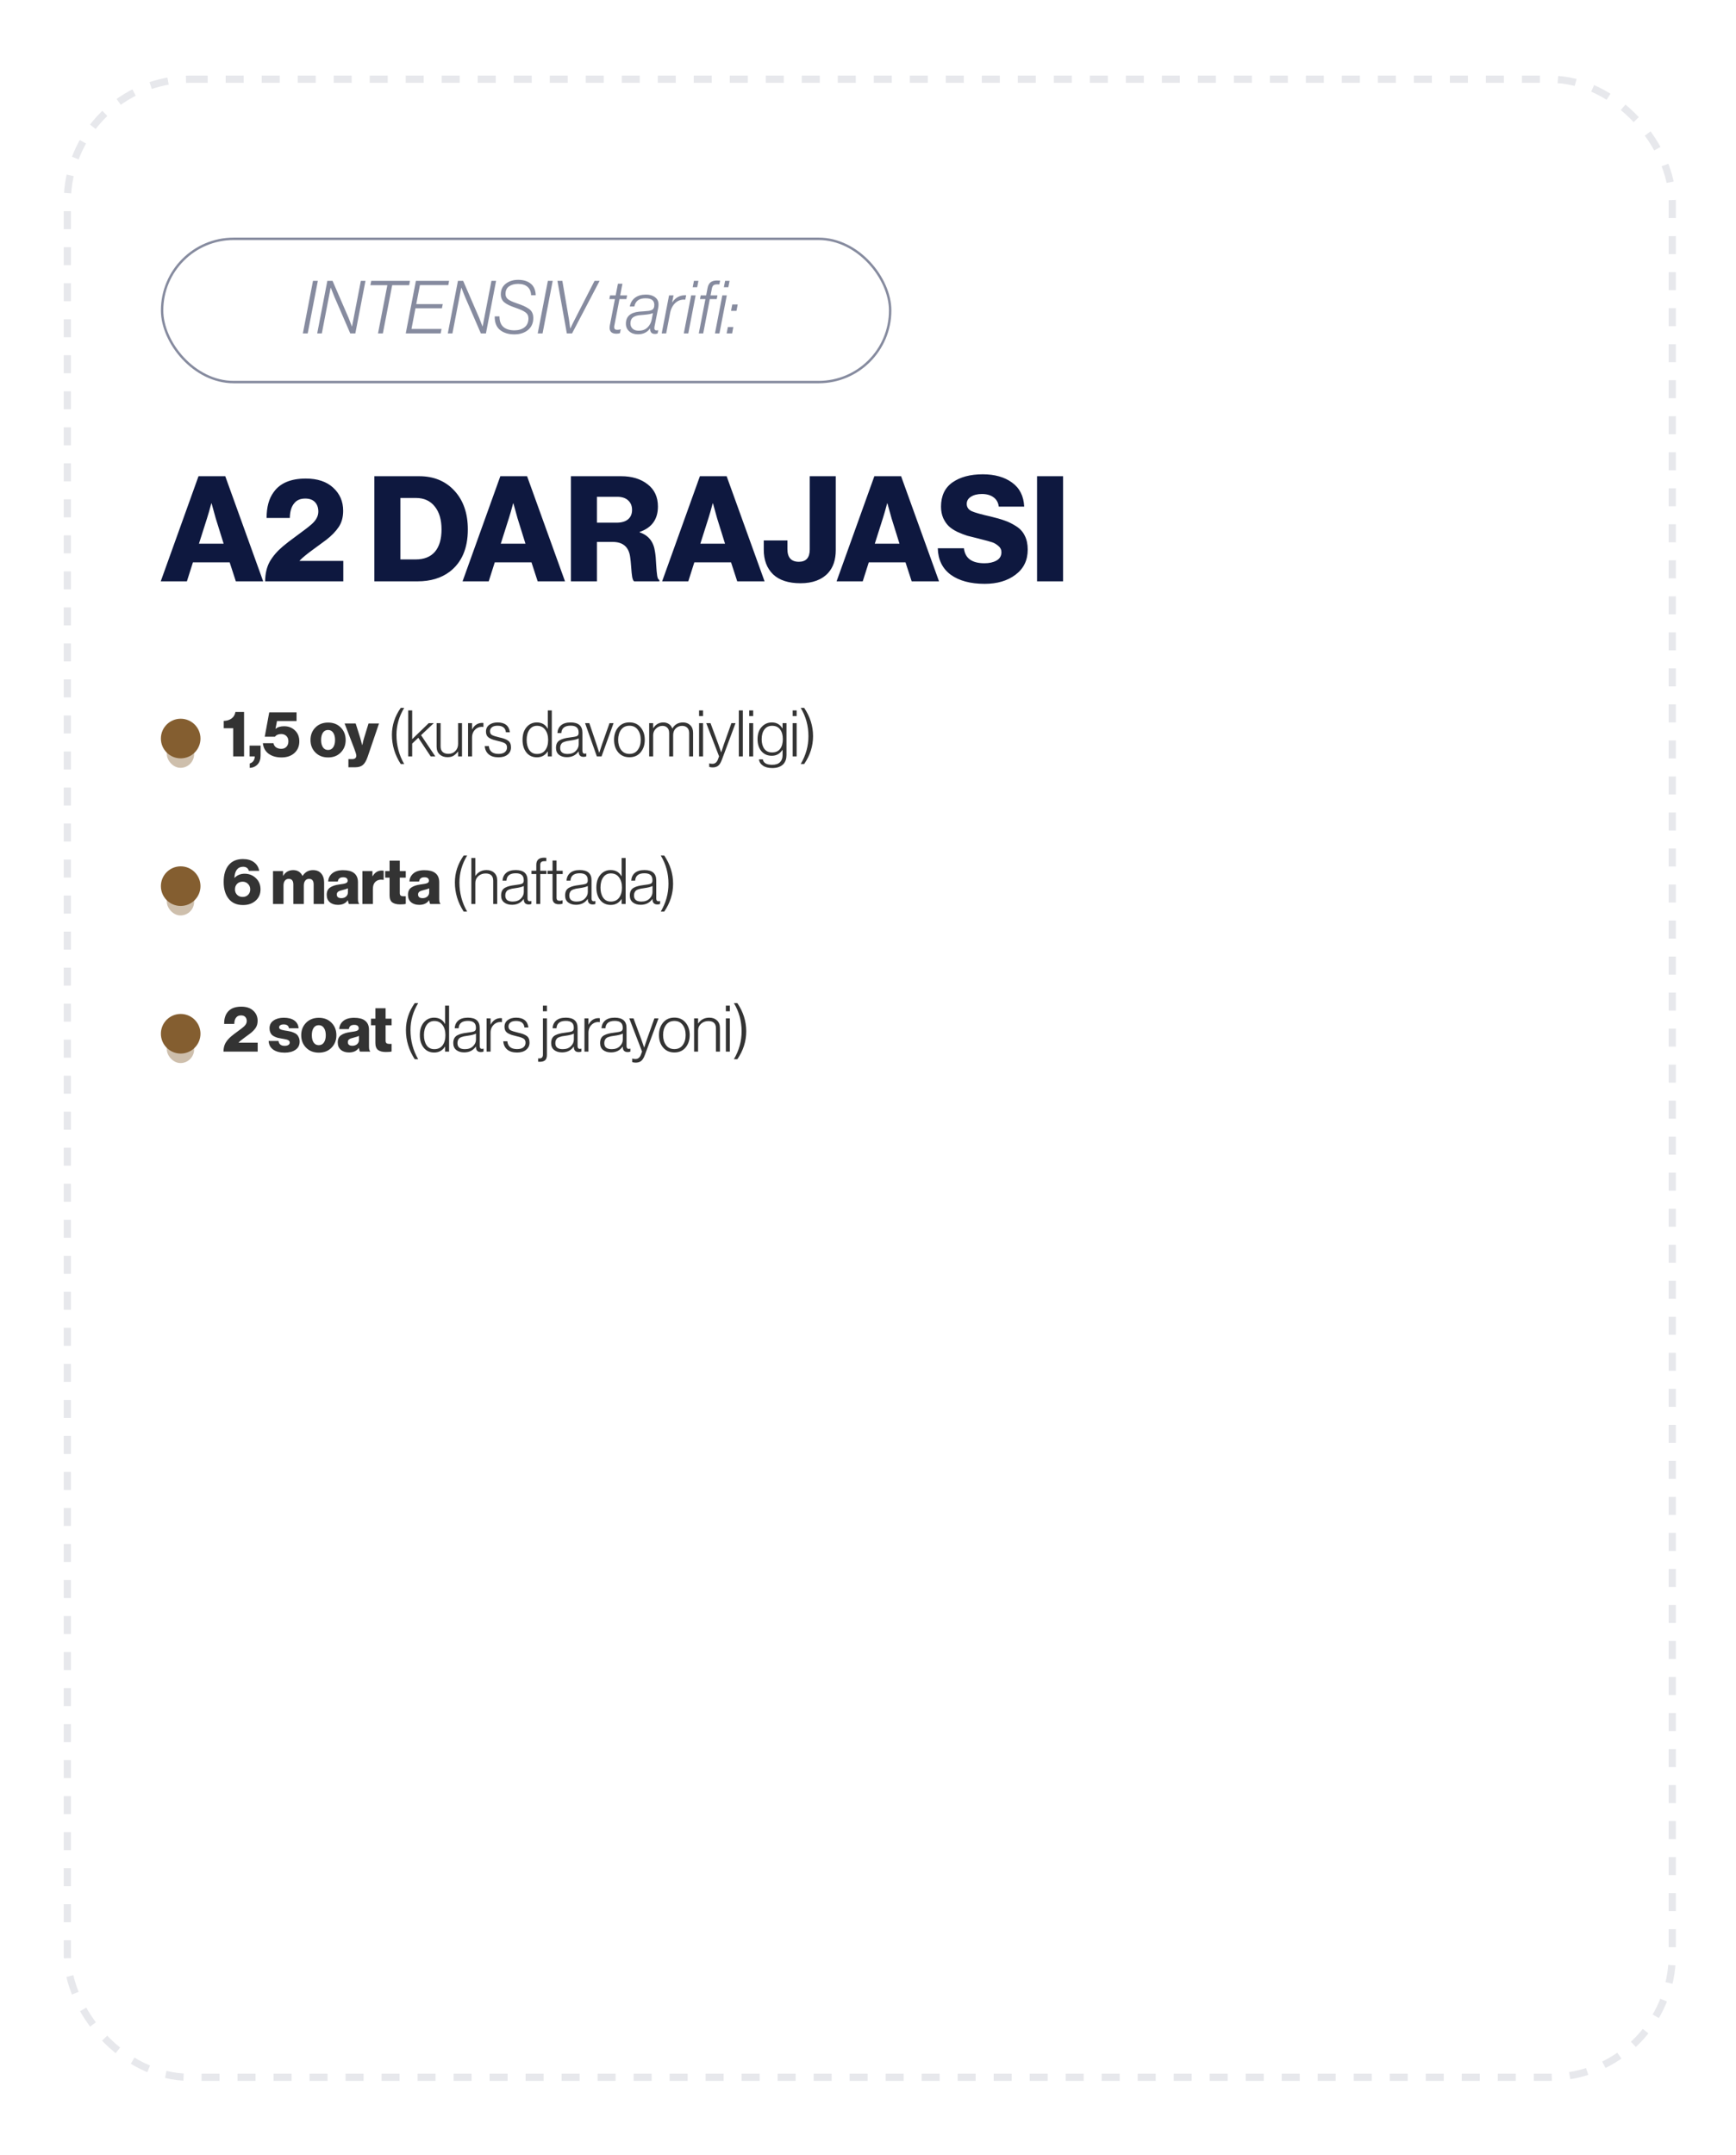<?xml version="1.0" encoding="UTF-8"?> <svg xmlns="http://www.w3.org/2000/svg" width="378" height="469" viewBox="0 0 378 469" fill="none"><rect x="0.557" width="376.886" height="468.561" rx="27.424" fill="white"></rect><rect opacity="0.1" x="14.661" y="17.238" width="349.462" height="434.868" rx="26.641" stroke="#0E183F" stroke-width="1.567" stroke-dasharray="3.92 3.92"></rect><g opacity="0.5"><rect x="35.296" y="51.978" width="158.532" height="31.178" rx="15.589" stroke="#0E183F" stroke-width="0.528"></rect><path d="M69.207 61.127L66.999 72.567H65.944L68.151 61.127H69.207ZM79.579 61.127L77.371 72.567H76.267L72.827 64.631L72.027 62.631H71.995L70.075 72.567H69.067L71.275 61.127H72.411L75.899 69.175L76.619 71.047H76.651L78.571 61.127H79.579ZM83.364 72.567H82.308L84.34 62.071H80.644L80.836 61.127H89.268L89.092 62.071H85.396L83.364 72.567ZM88.349 72.567L90.557 61.127H97.789L97.613 62.055H91.437L90.637 66.183H96.413L96.221 67.095H90.461L89.597 71.591H96.141L95.949 72.567H88.349ZM108.017 61.127L105.809 72.567H104.705L101.265 64.631L100.465 62.631H100.433L98.513 72.567H97.505L99.713 61.127H100.849L104.337 69.175L105.057 71.047H105.089L107.009 61.127H108.017ZM107.721 68.855H108.761C108.751 69.879 109.028 70.642 109.593 71.143C110.159 71.644 110.964 71.895 112.009 71.895C112.905 71.895 113.636 71.677 114.201 71.239C114.777 70.802 115.065 70.151 115.065 69.287C115.065 68.733 114.847 68.295 114.409 67.975C113.983 67.655 113.231 67.314 112.153 66.951C111.065 66.588 110.276 66.199 109.785 65.783C109.295 65.356 109.049 64.775 109.049 64.039C109.049 63.079 109.407 62.316 110.121 61.751C110.847 61.186 111.748 60.903 112.825 60.903C113.967 60.903 114.879 61.181 115.561 61.735C116.244 62.279 116.607 63.117 116.649 64.247H115.641C115.609 63.437 115.343 62.823 114.841 62.407C114.351 61.991 113.673 61.783 112.809 61.783C112.009 61.783 111.353 61.965 110.841 62.327C110.329 62.679 110.073 63.228 110.073 63.975C110.073 64.466 110.26 64.855 110.633 65.143C111.007 65.421 111.631 65.709 112.505 66.007C113.145 66.221 113.641 66.407 113.993 66.567C114.345 66.716 114.708 66.914 115.081 67.159C115.455 67.404 115.721 67.698 115.881 68.039C116.041 68.37 116.121 68.764 116.121 69.223C116.121 70.322 115.732 71.191 114.953 71.831C114.185 72.46 113.193 72.775 111.977 72.775C110.708 72.775 109.673 72.455 108.873 71.815C108.084 71.175 107.7 70.189 107.721 68.855ZM120.348 61.127L118.14 72.567H117.084L119.292 61.127H120.348ZM122.448 61.127L123.888 69.511L124.16 71.479H124.192C124.555 70.701 124.875 70.05 125.152 69.527L129.456 61.127H130.56L124.56 72.567H123.424L121.376 61.127H122.448ZM132.678 65.095L132.838 64.295H134.054L134.55 61.751H135.526L135.046 64.295H136.55L136.39 65.095H134.886L133.766 70.887C133.712 71.197 133.734 71.426 133.83 71.575C133.926 71.714 134.118 71.783 134.406 71.783C134.704 71.783 134.939 71.746 135.11 71.671H135.158L134.998 72.503C134.795 72.588 134.534 72.631 134.214 72.631C133.638 72.631 133.227 72.477 132.982 72.167C132.736 71.847 132.672 71.394 132.79 70.807L133.894 65.095H132.678ZM139.13 67.831C139.386 67.81 139.748 67.783 140.218 67.751C140.687 67.719 141.039 67.687 141.274 67.655C141.508 67.612 141.706 67.559 141.866 67.495C142.271 67.325 142.474 66.946 142.474 66.359C142.474 65.399 141.844 64.919 140.586 64.919C139.188 64.898 138.367 65.495 138.122 66.711H137.13C137.279 65.9 137.658 65.266 138.266 64.807C138.874 64.349 139.663 64.119 140.634 64.119C141.562 64.119 142.287 64.359 142.81 64.839C143.343 65.308 143.508 66.05 143.306 67.063L142.506 71.111C142.41 71.644 142.559 71.911 142.954 71.911C143.018 71.911 143.124 71.9 143.274 71.879H143.322L143.194 72.567C143.023 72.642 142.831 72.679 142.618 72.679C142.223 72.679 141.94 72.567 141.77 72.343C141.599 72.109 141.53 71.826 141.562 71.495H141.53C140.922 72.338 140.042 72.759 138.89 72.759C138.132 72.759 137.508 72.546 137.018 72.119C136.527 71.692 136.282 71.138 136.282 70.455C136.282 68.909 137.231 68.034 139.13 67.831ZM139.05 71.975C139.86 71.975 140.5 71.746 140.97 71.287C141.45 70.829 141.759 70.258 141.898 69.575L142.17 68.151C141.935 68.247 141.668 68.322 141.37 68.375C141.082 68.428 140.698 68.477 140.218 68.519C139.748 68.551 139.386 68.583 139.13 68.615C138.543 68.69 138.084 68.866 137.754 69.143C137.434 69.421 137.274 69.847 137.274 70.423C137.284 70.892 137.45 71.271 137.77 71.559C138.09 71.837 138.516 71.975 139.05 71.975ZM149.407 64.263L149.215 65.223H149.199C148.367 65.148 147.652 65.383 147.055 65.927C146.468 66.471 146.084 67.213 145.903 68.151L145.055 72.567H144.079L145.679 64.295H146.655L146.351 65.799H146.383C147.119 64.711 148.127 64.199 149.407 64.263ZM151.468 64.295L149.868 72.567H148.892L150.492 64.295H151.468ZM152.076 61.127L151.804 62.519H150.828L151.1 61.127H152.076ZM156.796 61.063L156.636 61.895H156.108C155.745 61.895 155.484 61.97 155.324 62.119C155.174 62.269 155.068 62.498 155.004 62.807L154.716 64.295H156.22L156.06 65.095H154.556L153.116 72.567H152.156L153.596 65.095H152.412L152.572 64.295H153.756L154.06 62.711C154.166 62.135 154.385 61.714 154.716 61.447C155.057 61.181 155.526 61.047 156.124 61.047C156.156 61.047 156.268 61.053 156.46 61.063C156.662 61.063 156.774 61.063 156.796 61.063ZM158.252 64.295L156.652 72.567H155.676L157.276 64.295H158.252ZM158.86 61.127L158.588 62.519H157.612L157.884 61.127H158.86ZM159.673 71.175L159.417 72.567H158.217L158.489 71.175H159.673ZM160.633 66.263L160.361 67.655H159.177L159.449 66.263H160.633Z" fill="#0E183F"></path></g><path d="M35 126.524L43.224 103.644H49.048L57.304 126.524H51.352L50.008 122.396H42.008L40.696 126.524H35ZM43.32 118.332H48.696L46.968 112.796L46.072 109.564H46.008C45.646 110.93 45.336 112.007 45.08 112.796L43.32 118.332ZM57.729 126.524C57.75 124.818 58.091 123.378 58.753 122.204C59.435 121.031 60.385 119.932 61.601 118.908C62.241 118.354 63.297 117.543 64.769 116.476C66.241 115.41 67.275 114.61 67.873 114.076C68.833 113.223 69.313 112.316 69.313 111.356C69.313 110.482 69.067 109.788 68.577 109.276C68.086 108.764 67.382 108.508 66.465 108.508C65.419 108.508 64.63 108.839 64.097 109.5C63.457 110.226 63.126 111.303 63.105 112.732H58.049C58.049 110.386 58.55 108.53 59.553 107.164C60.939 105.159 63.286 104.156 66.593 104.156C69.131 104.156 71.115 104.818 72.545 106.14C73.995 107.463 74.721 109.138 74.721 111.164C74.721 112.551 74.401 113.724 73.761 114.684C73.121 115.644 72.225 116.572 71.073 117.468C70.689 117.767 69.761 118.45 68.289 119.516C66.838 120.562 65.814 121.404 65.217 122.044V122.076H74.753V126.524H57.729ZM87.179 121.756H90.507C92.342 121.756 93.739 121.202 94.699 120.092C95.659 118.962 96.139 117.34 96.139 115.228C96.139 113.116 95.649 111.452 94.667 110.236C93.686 108.999 92.321 108.38 90.571 108.38H87.179V121.756ZM81.515 126.524V103.644H91.275C94.454 103.644 97.014 104.7 98.955 106.812C100.897 108.924 101.867 111.73 101.867 115.228C101.867 119.346 100.545 122.418 97.899 124.444C96.043 125.831 93.718 126.524 90.923 126.524H81.515ZM100.72 126.524L108.944 103.644H114.768L123.024 126.524H117.072L115.728 122.396H107.728L106.416 126.524H100.72ZM109.04 118.332H114.416L112.688 112.796L111.792 109.564H111.728C111.366 110.93 111.056 112.007 110.8 112.796L109.04 118.332ZM124.313 126.524V103.644H135.257C137.603 103.644 139.523 104.231 141.017 105.404C142.51 106.556 143.257 108.167 143.257 110.236C143.257 113.01 141.934 114.855 139.289 115.772V115.868C141.209 116.508 142.318 117.906 142.617 120.06C142.745 120.807 142.83 121.735 142.873 122.844C142.937 123.932 143.011 124.754 143.097 125.308C143.182 125.842 143.342 126.151 143.577 126.236V126.524H138.073C137.902 126.418 137.763 126.108 137.657 125.596C137.571 125.084 137.497 124.359 137.433 123.42C137.369 122.482 137.294 121.746 137.209 121.212C136.91 119.036 135.641 117.948 133.401 117.948H129.977V126.524H124.313ZM129.977 113.756H134.233C135.342 113.756 136.185 113.511 136.761 113.02C137.337 112.53 137.625 111.847 137.625 110.972C137.625 110.119 137.347 109.436 136.793 108.924C136.238 108.391 135.427 108.124 134.361 108.124H129.977V113.756ZM144.174 126.524L152.398 103.644H158.222L166.478 126.524H160.526L159.182 122.396H151.182L149.87 126.524H144.174ZM152.494 118.332H157.87L156.142 112.796L155.246 109.564H155.182C154.819 110.93 154.51 112.007 154.254 112.796L152.494 118.332ZM174.302 126.94C171.678 126.94 169.683 126.29 168.318 124.988C166.974 123.666 166.302 121.884 166.302 119.644V117.628H171.454V119.516C171.454 121.351 172.286 122.268 173.95 122.268C175.529 122.268 176.318 121.372 176.318 119.58V103.644H181.982V119.708C181.982 121.799 181.438 123.452 180.35 124.668C178.963 126.183 176.947 126.94 174.302 126.94ZM182.159 126.524L190.383 103.644H196.207L204.463 126.524H198.511L197.167 122.396H189.167L187.855 126.524H182.159ZM190.479 118.332H195.855L194.127 112.796L193.231 109.564H193.167C192.804 110.93 192.495 112.007 192.239 112.796L190.479 118.332ZM214.403 127.068C211.309 127.068 208.845 126.407 207.011 125.084C205.197 123.74 204.259 121.82 204.195 119.324H209.891C210.125 121.5 211.619 122.588 214.371 122.588C215.395 122.588 216.259 122.396 216.963 122.012C217.688 121.607 218.051 120.999 218.051 120.188C218.051 119.634 217.827 119.175 217.379 118.812C216.931 118.428 216.472 118.162 216.003 118.012C215.555 117.863 214.691 117.628 213.411 117.308C213.347 117.287 213.304 117.276 213.283 117.276C213.261 117.255 213.229 117.244 213.187 117.244C213.144 117.223 213.101 117.212 213.059 117.212C212.077 116.978 211.267 116.775 210.627 116.604C210.008 116.412 209.293 116.135 208.483 115.772C207.693 115.388 207.064 114.972 206.595 114.524C206.125 114.076 205.72 113.49 205.379 112.764C205.059 112.018 204.899 111.186 204.899 110.268C204.899 107.922 205.731 106.162 207.395 104.988C209.08 103.815 211.277 103.228 213.987 103.228C216.589 103.228 218.712 103.826 220.355 105.02C222.019 106.215 222.904 107.964 223.011 110.268H217.475C217.368 109.394 216.995 108.722 216.355 108.252C215.715 107.762 214.861 107.516 213.795 107.516C212.813 107.516 212.013 107.719 211.395 108.124C210.797 108.508 210.499 109.02 210.499 109.66C210.499 110.386 210.861 110.919 211.587 111.26C212.312 111.58 213.677 111.964 215.683 112.412C216.941 112.711 217.976 113.01 218.787 113.308C219.597 113.586 220.419 113.991 221.251 114.524C222.104 115.058 222.733 115.751 223.139 116.604C223.565 117.436 223.779 118.439 223.779 119.612C223.779 121.938 222.893 123.762 221.123 125.084C219.373 126.407 217.133 127.068 214.403 127.068ZM225.807 126.524V103.644H231.471V126.524H225.807Z" fill="#0E183F"></path><g opacity="0.4" filter="url(#filter0_f_39_2875)"><rect x="36.325" y="160.308" width="5.947" height="6.809" rx="2.974" fill="#845E30"></rect></g><circle cx="39.342" cy="160.739" r="4.31" fill="#845E30"></circle><path opacity="0.8" d="M50.775 164.628V158.496H48.717V156.9C49.389 156.881 49.953 156.709 50.41 156.382C50.868 156.055 51.153 155.579 51.264 154.954H53.141V164.628H50.775ZM54.376 167.134V166.168C54.712 166.075 54.978 165.893 55.174 165.622C55.37 165.351 55.468 165.02 55.468 164.628H54.348V162.276H56.742V164.446C56.742 165.258 56.523 165.897 56.084 166.364C55.645 166.831 55.076 167.087 54.376 167.134ZM61.297 164.852C60.168 164.852 59.234 164.586 58.497 164.054C57.769 163.522 57.349 162.757 57.237 161.758H59.547C59.622 162.15 59.813 162.453 60.121 162.668C60.429 162.873 60.802 162.976 61.241 162.976C61.717 162.976 62.095 162.827 62.375 162.528C62.655 162.22 62.795 161.823 62.795 161.338C62.795 160.853 62.65 160.47 62.361 160.19C62.072 159.901 61.694 159.756 61.227 159.756C60.62 159.756 60.163 159.952 59.855 160.344H57.643L58.623 155.038H64.573V156.928H60.317L59.981 158.636H60.009C60.429 158.253 61.05 158.062 61.871 158.062C62.814 158.062 63.598 158.365 64.223 158.972C64.858 159.569 65.175 160.363 65.175 161.352C65.175 162.407 64.816 163.256 64.097 163.9C63.388 164.535 62.454 164.852 61.297 164.852ZM70.31 162.64C70.572 163.032 70.945 163.228 71.43 163.228C71.916 163.228 72.289 163.032 72.55 162.64C72.821 162.248 72.956 161.721 72.956 161.058C72.956 160.395 72.821 159.868 72.55 159.476C72.289 159.075 71.916 158.874 71.43 158.874C70.945 158.874 70.572 159.07 70.31 159.462C70.049 159.854 69.918 160.386 69.918 161.058C69.918 161.721 70.049 162.248 70.31 162.64ZM74.202 163.774C73.502 164.493 72.583 164.852 71.444 164.852C70.306 164.852 69.382 164.493 68.672 163.774C67.963 163.055 67.608 162.15 67.608 161.058C67.608 159.966 67.963 159.061 68.672 158.342C69.382 157.623 70.306 157.264 71.444 157.264C72.583 157.264 73.502 157.623 74.202 158.342C74.912 159.061 75.266 159.966 75.266 161.058C75.266 162.15 74.912 163.055 74.202 163.774ZM75.862 166.994V165.216H76.646C77.272 165.216 77.584 164.964 77.584 164.46C77.584 164.217 77.44 163.723 77.15 162.976L75.036 157.46H77.444L78.41 160.512L78.858 162.164H78.886C79.017 161.529 79.157 160.979 79.306 160.512L80.244 157.46H82.526L80.048 164.726C79.759 165.566 79.414 166.154 79.012 166.49C78.62 166.826 78.065 166.994 77.346 166.994H75.862ZM87.254 166.28C85.975 164.301 85.336 162.187 85.336 159.938C85.336 157.847 85.975 155.892 87.254 154.072H88.01C86.89 155.911 86.33 157.866 86.33 159.938C86.33 162.243 86.89 164.357 88.01 166.28H87.254ZM88.88 164.628V154.618H89.749V160.876L93.347 157.39H94.453L91.68 160.008L94.788 164.628H93.781L91.079 160.568L89.749 161.842V164.628H88.88ZM97.449 164.796C96.74 164.796 96.166 164.595 95.727 164.194C95.289 163.783 95.069 163.219 95.069 162.5V157.39H95.937V162.444C95.937 162.976 96.087 163.382 96.385 163.662C96.684 163.933 97.104 164.068 97.645 164.068C98.261 164.068 98.765 163.863 99.157 163.452C99.549 163.041 99.745 162.528 99.745 161.912V157.39H100.599V164.628H99.745V163.564H99.717C99.428 163.956 99.111 164.259 98.765 164.474C98.42 164.689 97.981 164.796 97.449 164.796ZM101.917 164.628V157.39H102.785V158.734H102.813C103.308 157.801 104.045 157.334 105.025 157.334C105.109 157.334 105.188 157.343 105.263 157.362V158.216C104.694 158.123 104.18 158.239 103.723 158.566C103.098 159.033 102.785 159.681 102.785 160.512V164.628H101.917ZM108.549 164.824C107.616 164.824 106.892 164.6 106.379 164.152C105.875 163.704 105.6 163.111 105.553 162.374H106.435C106.556 163.513 107.266 164.082 108.563 164.082C109.151 164.082 109.604 163.956 109.921 163.704C110.238 163.452 110.397 163.111 110.397 162.682C110.397 162.29 110.262 162.001 109.991 161.814C109.73 161.627 109.221 161.45 108.465 161.282C108.026 161.179 107.676 161.086 107.415 161.002C107.154 160.918 106.883 160.801 106.603 160.652C106.332 160.493 106.132 160.297 106.001 160.064C105.88 159.821 105.819 159.532 105.819 159.196C105.819 158.599 106.052 158.123 106.519 157.768C106.986 157.413 107.592 157.236 108.339 157.236C109.944 157.236 110.84 157.95 111.027 159.378H110.159C110.056 158.426 109.45 157.95 108.339 157.95C107.798 157.95 107.387 158.062 107.107 158.286C106.827 158.51 106.687 158.799 106.687 159.154C106.687 159.537 106.836 159.812 107.135 159.98C107.434 160.139 107.975 160.311 108.759 160.498C109.618 160.675 110.248 160.913 110.649 161.212C111.06 161.501 111.265 161.987 111.265 162.668C111.265 163.321 111.018 163.844 110.523 164.236C110.038 164.628 109.38 164.824 108.549 164.824ZM116.901 164.824C115.94 164.824 115.179 164.474 114.619 163.774C114.059 163.074 113.779 162.159 113.779 161.03C113.779 159.863 114.073 158.939 114.661 158.258C115.249 157.577 115.986 157.236 116.873 157.236C117.965 157.236 118.758 157.689 119.253 158.594H119.281V154.618H120.149V164.628H119.281V163.55H119.253C118.702 164.399 117.918 164.824 116.901 164.824ZM116.929 164.096C117.704 164.096 118.301 163.821 118.721 163.27C119.141 162.71 119.351 161.968 119.351 161.044C119.351 160.129 119.136 159.387 118.707 158.818C118.287 158.249 117.694 157.964 116.929 157.964C116.229 157.964 115.678 158.249 115.277 158.818C114.876 159.378 114.675 160.12 114.675 161.044C114.675 161.94 114.866 162.673 115.249 163.242C115.641 163.811 116.201 164.096 116.929 164.096ZM123.428 164.796C122.728 164.796 122.159 164.623 121.72 164.278C121.282 163.933 121.062 163.433 121.062 162.78C121.062 162.369 121.132 162.024 121.272 161.744C121.422 161.455 121.646 161.231 121.944 161.072C122.252 160.913 122.56 160.797 122.868 160.722C123.186 160.638 123.578 160.568 124.044 160.512C124.828 160.419 125.346 160.321 125.598 160.218C125.86 160.106 125.99 159.877 125.99 159.532V159.392C125.99 158.421 125.412 157.936 124.254 157.936C122.966 157.936 122.29 158.473 122.224 159.546H121.37C121.417 158.827 121.683 158.263 122.168 157.852C122.654 157.441 123.349 157.236 124.254 157.236C125.962 157.236 126.816 157.983 126.816 159.476V163.41C126.816 163.811 126.975 164.021 127.292 164.04C127.339 164.04 127.446 164.021 127.614 163.984H127.656V164.614C127.488 164.689 127.292 164.726 127.068 164.726C126.396 164.726 126.042 164.385 126.004 163.704V163.55H125.962C125.374 164.381 124.53 164.796 123.428 164.796ZM123.582 164.096C124.329 164.096 124.917 163.886 125.346 163.466C125.785 163.037 126.004 162.551 126.004 162.01V160.708C125.65 160.904 125.024 161.063 124.128 161.184C123.83 161.221 123.592 161.259 123.414 161.296C123.246 161.333 123.055 161.389 122.84 161.464C122.635 161.539 122.476 161.627 122.364 161.73C122.262 161.833 122.168 161.973 122.084 162.15C122.01 162.327 121.972 162.537 121.972 162.78C121.972 163.657 122.509 164.096 123.582 164.096ZM129.959 164.628L127.397 157.39H128.321L129.875 161.982L130.463 163.816H130.491C130.734 163.06 130.934 162.449 131.093 161.982L132.717 157.39H133.599L130.981 164.628H129.959ZM137.063 164.082C137.837 164.082 138.439 163.793 138.869 163.214C139.298 162.635 139.513 161.903 139.513 161.016C139.513 160.129 139.298 159.397 138.869 158.818C138.439 158.239 137.837 157.95 137.063 157.95C136.279 157.95 135.672 158.239 135.243 158.818C134.813 159.397 134.599 160.129 134.599 161.016C134.599 161.903 134.813 162.635 135.243 163.214C135.672 163.793 136.279 164.082 137.063 164.082ZM137.063 164.81C136.036 164.81 135.219 164.455 134.613 163.746C134.006 163.027 133.703 162.117 133.703 161.016C133.703 159.915 134.006 159.009 134.613 158.3C135.219 157.581 136.036 157.222 137.063 157.222C138.08 157.222 138.887 157.581 139.485 158.3C140.091 159.009 140.395 159.915 140.395 161.016C140.395 162.117 140.091 163.027 139.485 163.746C138.887 164.455 138.08 164.81 137.063 164.81ZM141.351 164.628V157.39H142.219V158.482H142.247C142.77 157.651 143.502 157.236 144.445 157.236C144.902 157.236 145.304 157.353 145.649 157.586C145.994 157.81 146.237 158.132 146.377 158.552H146.405C146.909 157.675 147.684 157.236 148.729 157.236C149.364 157.236 149.886 157.437 150.297 157.838C150.708 158.23 150.913 158.781 150.913 159.49V164.628H150.059V159.56C150.059 159.037 149.919 158.645 149.639 158.384C149.359 158.113 148.99 157.978 148.533 157.978C147.982 157.978 147.516 158.165 147.133 158.538C146.76 158.902 146.573 159.397 146.573 160.022V164.628H145.705V159.56C145.705 159.037 145.57 158.645 145.299 158.384C145.038 158.113 144.688 157.978 144.249 157.978C143.717 157.978 143.246 158.179 142.835 158.58C142.424 158.972 142.219 159.453 142.219 160.022V164.628H141.351ZM152.217 164.628V157.39H153.085V164.628H152.217ZM152.217 155.85V154.618H153.085V155.85H152.217ZM155.171 167.022C154.919 167.022 154.671 166.985 154.429 166.91V166.14H154.471C154.667 166.205 154.886 166.238 155.129 166.238C155.698 166.238 156.099 165.911 156.333 165.258L156.571 164.614L153.785 157.39H154.709L156.445 162.066L157.019 163.718H157.047C157.252 163.065 157.434 162.514 157.593 162.066L159.259 157.39H160.155L157.173 165.384C156.939 166.009 156.669 166.439 156.361 166.672C156.062 166.905 155.665 167.022 155.171 167.022ZM160.879 164.628V154.618H161.747V164.628H160.879ZM163.131 164.628V157.39H163.999V164.628H163.131ZM163.131 155.85V154.618H163.999V155.85H163.131ZM168.157 167.162C167.298 167.162 166.617 166.985 166.113 166.63C165.609 166.285 165.324 165.832 165.259 165.272H166.099C166.239 166.056 166.915 166.448 168.129 166.448C168.885 166.448 169.449 166.266 169.823 165.902C170.205 165.538 170.397 165.029 170.397 164.376V163.228H170.355C169.804 164.068 169.039 164.488 168.059 164.488C167.116 164.488 166.36 164.157 165.791 163.494C165.231 162.822 164.951 161.949 164.951 160.876C164.951 159.747 165.249 158.86 165.847 158.216C166.444 157.563 167.181 157.236 168.059 157.236C169.076 157.236 169.841 157.661 170.355 158.51H170.397V157.39H171.251V164.348C171.251 165.151 171.027 165.799 170.579 166.294C170.028 166.873 169.221 167.162 168.157 167.162ZM168.101 163.76C168.885 163.76 169.473 163.503 169.865 162.99C170.257 162.467 170.453 161.758 170.453 160.862C170.453 159.975 170.252 159.271 169.851 158.748C169.459 158.225 168.88 157.964 168.115 157.964C167.405 157.964 166.85 158.23 166.449 158.762C166.047 159.285 165.847 159.994 165.847 160.89C165.847 161.749 166.038 162.444 166.421 162.976C166.803 163.499 167.363 163.76 168.101 163.76ZM172.599 164.628V157.39H173.467V164.628H172.599ZM172.599 155.85V154.618H173.467V155.85H172.599ZM174.349 166.28C175.469 164.385 176.029 162.365 176.029 160.218C176.029 157.969 175.469 155.92 174.349 154.072H175.105C176.393 155.976 177.037 158.025 177.037 160.218C177.037 162.374 176.393 164.395 175.105 166.28H174.349Z" fill="black"></path><g opacity="0.4" filter="url(#filter1_f_39_2875)"><rect x="36.325" y="192.433" width="5.947" height="6.809" rx="2.974" fill="#845E30"></rect></g><circle cx="39.342" cy="192.864" r="4.31" fill="#845E30"></circle><path opacity="0.8" d="M52.916 196.977C51.554 196.977 50.513 196.525 49.794 195.619C49.076 194.714 48.712 193.519 48.703 192.035C48.684 190.374 49.071 189.095 49.864 188.199C50.583 187.378 51.596 186.967 52.903 186.967C53.883 186.967 54.681 187.196 55.297 187.653C55.913 188.111 56.295 188.736 56.444 189.529H54.191C54.013 188.941 53.593 188.647 52.931 188.647C52.352 188.647 51.899 188.857 51.572 189.277C51.255 189.697 51.078 190.295 51.041 191.069H51.069C51.647 190.463 52.38 190.159 53.267 190.159C54.218 190.159 55.031 190.477 55.703 191.111C56.384 191.746 56.724 192.563 56.724 193.561C56.724 194.579 56.365 195.405 55.647 196.039C54.937 196.665 54.027 196.977 52.916 196.977ZM51.629 194.751C51.946 195.059 52.347 195.213 52.833 195.213C53.318 195.213 53.715 195.059 54.023 194.751C54.331 194.443 54.484 194.051 54.484 193.575C54.484 193.099 54.326 192.703 54.008 192.385C53.7 192.059 53.309 191.895 52.833 191.895C52.328 191.895 51.922 192.054 51.614 192.371C51.316 192.679 51.166 193.081 51.166 193.575C51.166 194.051 51.321 194.443 51.629 194.751ZM59.447 196.753V189.585H61.631V190.607H61.673C62.167 189.786 62.891 189.375 63.843 189.375C64.785 189.375 65.457 189.795 65.859 190.635H65.887C66.428 189.795 67.179 189.375 68.141 189.375C68.934 189.375 69.536 189.623 69.947 190.117C70.367 190.603 70.577 191.261 70.577 192.091V196.753H68.295V192.497C68.295 191.685 67.959 191.279 67.287 191.279C66.932 191.279 66.652 191.415 66.447 191.685C66.251 191.947 66.153 192.297 66.153 192.735V196.753H63.871V192.497C63.871 191.685 63.535 191.279 62.863 191.279C62.508 191.279 62.228 191.415 62.023 191.685C61.827 191.947 61.729 192.297 61.729 192.735V196.753H59.447ZM73.589 196.935C72.851 196.935 72.259 196.744 71.811 196.361C71.363 195.979 71.139 195.442 71.139 194.751C71.139 194.023 71.381 193.496 71.867 193.169C72.352 192.833 73.024 192.609 73.883 192.497C74.583 192.413 75.059 192.32 75.311 192.217C75.572 192.105 75.703 191.933 75.703 191.699C75.703 191.186 75.376 190.929 74.723 190.929C74.023 190.929 73.635 191.237 73.561 191.853H71.461C71.489 191.144 71.778 190.556 72.329 190.089C72.889 189.623 73.682 189.389 74.709 189.389C75.735 189.389 76.51 189.585 77.033 189.977C77.639 190.416 77.943 191.097 77.943 192.021V195.633C77.943 196.203 78.027 196.543 78.195 196.655V196.753H75.983C75.889 196.623 75.81 196.357 75.745 195.955H75.717C75.259 196.609 74.55 196.935 73.589 196.935ZM74.317 195.479C74.746 195.479 75.091 195.363 75.353 195.129C75.623 194.887 75.759 194.574 75.759 194.191V193.337C75.535 193.449 75.143 193.575 74.583 193.715C74.125 193.818 73.803 193.939 73.617 194.079C73.43 194.219 73.337 194.42 73.337 194.681C73.337 195.213 73.663 195.479 74.317 195.479ZM78.909 196.753V189.585H81.093V190.705H81.135C81.62 189.884 82.273 189.473 83.095 189.473C83.309 189.473 83.459 189.492 83.543 189.529V191.489H83.487C82.778 191.387 82.218 191.513 81.807 191.867C81.396 192.213 81.191 192.768 81.191 193.533V196.753H78.909ZM87.107 196.837C86.379 196.837 85.814 196.693 85.413 196.403C85.021 196.105 84.825 195.591 84.825 194.863V191.013H83.873V189.585H84.825V187.317H87.051V189.585H88.353V191.013H87.051V194.373C87.051 194.635 87.116 194.817 87.247 194.919C87.387 195.022 87.588 195.073 87.849 195.073C87.924 195.073 88.022 195.073 88.143 195.073C88.264 195.064 88.334 195.059 88.353 195.059V196.725C88.092 196.8 87.676 196.837 87.107 196.837ZM91.284 196.935C90.546 196.935 89.954 196.744 89.506 196.361C89.058 195.979 88.834 195.442 88.834 194.751C88.834 194.023 89.076 193.496 89.562 193.169C90.047 192.833 90.719 192.609 91.578 192.497C92.278 192.413 92.754 192.32 93.006 192.217C93.267 192.105 93.398 191.933 93.398 191.699C93.398 191.186 93.071 190.929 92.418 190.929C91.718 190.929 91.331 191.237 91.256 191.853H89.156C89.184 191.144 89.473 190.556 90.024 190.089C90.584 189.623 91.377 189.389 92.404 189.389C93.43 189.389 94.205 189.585 94.728 189.977C95.335 190.416 95.638 191.097 95.638 192.021V195.633C95.638 196.203 95.722 196.543 95.89 196.655V196.753H93.678C93.585 196.623 93.505 196.357 93.44 195.955H93.412C92.954 196.609 92.245 196.935 91.284 196.935ZM92.012 195.479C92.441 195.479 92.787 195.363 93.048 195.129C93.319 194.887 93.454 194.574 93.454 194.191V193.337C93.23 193.449 92.838 193.575 92.278 193.715C91.82 193.818 91.499 193.939 91.312 194.079C91.125 194.219 91.032 194.42 91.032 194.681C91.032 195.213 91.359 195.479 92.012 195.479ZM100.964 198.405C99.685 196.427 99.046 194.313 99.046 192.063C99.046 189.973 99.685 188.017 100.964 186.197H101.72C100.6 188.036 100.04 189.991 100.04 192.063C100.04 194.369 100.6 196.483 101.72 198.405H100.964ZM102.632 196.753V186.743H103.5V190.621H103.528C104.097 189.781 104.905 189.361 105.95 189.361C106.641 189.361 107.196 189.562 107.616 189.963C108.045 190.355 108.26 190.906 108.26 191.615V196.753H107.392V191.699C107.392 190.635 106.841 190.103 105.74 190.103C105.115 190.103 104.583 190.299 104.144 190.691C103.715 191.083 103.5 191.573 103.5 192.161V196.753H102.632ZM111.478 196.921C110.778 196.921 110.209 196.749 109.77 196.403C109.332 196.058 109.112 195.559 109.112 194.905C109.112 194.495 109.182 194.149 109.322 193.869C109.472 193.58 109.696 193.356 109.994 193.197C110.302 193.039 110.61 192.922 110.918 192.847C111.236 192.763 111.628 192.693 112.094 192.637C112.878 192.544 113.396 192.446 113.648 192.343C113.91 192.231 114.04 192.003 114.04 191.657V191.517C114.04 190.547 113.462 190.061 112.304 190.061C111.016 190.061 110.34 190.598 110.274 191.671H109.42C109.467 190.953 109.733 190.388 110.218 189.977C110.704 189.567 111.399 189.361 112.304 189.361C114.012 189.361 114.866 190.108 114.866 191.601V195.535C114.866 195.937 115.025 196.147 115.342 196.165C115.389 196.165 115.496 196.147 115.664 196.109H115.706V196.739C115.538 196.814 115.342 196.851 115.118 196.851C114.446 196.851 114.092 196.511 114.054 195.829V195.675H114.012C113.424 196.506 112.58 196.921 111.478 196.921ZM111.632 196.221C112.379 196.221 112.967 196.011 113.396 195.591C113.835 195.162 114.054 194.677 114.054 194.135V192.833C113.7 193.029 113.074 193.188 112.178 193.309C111.88 193.347 111.642 193.384 111.464 193.421C111.296 193.459 111.105 193.515 110.89 193.589C110.685 193.664 110.526 193.753 110.414 193.855C110.312 193.958 110.218 194.098 110.134 194.275C110.06 194.453 110.022 194.663 110.022 194.905C110.022 195.783 110.559 196.221 111.632 196.221ZM116.774 196.753V190.229H115.724V189.515H116.774V188.227C116.774 187.191 117.339 186.673 118.468 186.673C118.505 186.673 118.589 186.678 118.72 186.687C118.86 186.687 118.939 186.687 118.958 186.687V187.429H118.58C118.225 187.429 117.978 187.499 117.838 187.639C117.698 187.77 117.628 187.975 117.628 188.255V189.515H118.972V190.229H117.628V196.753H116.774ZM121.699 196.809C120.775 196.809 120.313 196.375 120.313 195.507V190.229H119.221V189.515H120.313V187.289H121.181V189.515H122.525V190.229H121.181V195.367C121.181 195.619 121.237 195.797 121.349 195.899C121.461 196.002 121.638 196.053 121.881 196.053C122.096 196.053 122.287 196.016 122.455 195.941H122.497V196.683C122.264 196.767 121.998 196.809 121.699 196.809ZM125.414 196.921C124.714 196.921 124.145 196.749 123.706 196.403C123.267 196.058 123.048 195.559 123.048 194.905C123.048 194.495 123.118 194.149 123.258 193.869C123.407 193.58 123.631 193.356 123.93 193.197C124.238 193.039 124.546 192.922 124.854 192.847C125.171 192.763 125.563 192.693 126.03 192.637C126.814 192.544 127.332 192.446 127.584 192.343C127.845 192.231 127.976 192.003 127.976 191.657V191.517C127.976 190.547 127.397 190.061 126.24 190.061C124.952 190.061 124.275 190.598 124.21 191.671H123.356C123.403 190.953 123.669 190.388 124.154 189.977C124.639 189.567 125.335 189.361 126.24 189.361C127.948 189.361 128.802 190.108 128.802 191.601V195.535C128.802 195.937 128.961 196.147 129.278 196.165C129.325 196.165 129.432 196.147 129.6 196.109H129.642V196.739C129.474 196.814 129.278 196.851 129.054 196.851C128.382 196.851 128.027 196.511 127.99 195.829V195.675H127.948C127.36 196.506 126.515 196.921 125.414 196.921ZM125.568 196.221C126.315 196.221 126.903 196.011 127.332 195.591C127.771 195.162 127.99 194.677 127.99 194.135V192.833C127.635 193.029 127.01 193.188 126.114 193.309C125.815 193.347 125.577 193.384 125.4 193.421C125.232 193.459 125.041 193.515 124.826 193.589C124.621 193.664 124.462 193.753 124.35 193.855C124.247 193.958 124.154 194.098 124.07 194.275C123.995 194.453 123.958 194.663 123.958 194.905C123.958 195.783 124.495 196.221 125.568 196.221ZM132.976 196.949C132.015 196.949 131.254 196.599 130.694 195.899C130.134 195.199 129.854 194.285 129.854 193.155C129.854 191.989 130.148 191.065 130.736 190.383C131.324 189.702 132.061 189.361 132.948 189.361C134.04 189.361 134.833 189.814 135.328 190.719H135.356V186.743H136.224V196.753H135.356V195.675H135.328C134.777 196.525 133.993 196.949 132.976 196.949ZM133.004 196.221C133.779 196.221 134.376 195.946 134.796 195.395C135.216 194.835 135.426 194.093 135.426 193.169C135.426 192.255 135.211 191.513 134.782 190.943C134.362 190.374 133.769 190.089 133.004 190.089C132.304 190.089 131.753 190.374 131.352 190.943C130.951 191.503 130.75 192.245 130.75 193.169C130.75 194.065 130.941 194.798 131.324 195.367C131.716 195.937 132.276 196.221 133.004 196.221ZM139.503 196.921C138.803 196.921 138.234 196.749 137.795 196.403C137.356 196.058 137.137 195.559 137.137 194.905C137.137 194.495 137.207 194.149 137.347 193.869C137.496 193.58 137.72 193.356 138.019 193.197C138.327 193.039 138.635 192.922 138.943 192.847C139.26 192.763 139.652 192.693 140.119 192.637C140.903 192.544 141.421 192.446 141.673 192.343C141.934 192.231 142.065 192.003 142.065 191.657V191.517C142.065 190.547 141.486 190.061 140.329 190.061C139.041 190.061 138.364 190.598 138.299 191.671H137.445C137.492 190.953 137.758 190.388 138.243 189.977C138.728 189.567 139.424 189.361 140.329 189.361C142.037 189.361 142.891 190.108 142.891 191.601V195.535C142.891 195.937 143.05 196.147 143.367 196.165C143.414 196.165 143.521 196.147 143.689 196.109H143.731V196.739C143.563 196.814 143.367 196.851 143.143 196.851C142.471 196.851 142.116 196.511 142.079 195.829V195.675H142.037C141.449 196.506 140.604 196.921 139.503 196.921ZM139.657 196.221C140.404 196.221 140.992 196.011 141.421 195.591C141.86 195.162 142.079 194.677 142.079 194.135V192.833C141.724 193.029 141.099 193.188 140.203 193.309C139.904 193.347 139.666 193.384 139.489 193.421C139.321 193.459 139.13 193.515 138.915 193.589C138.71 193.664 138.551 193.753 138.439 193.855C138.336 193.958 138.243 194.098 138.159 194.275C138.084 194.453 138.047 194.663 138.047 194.905C138.047 195.783 138.584 196.221 139.657 196.221ZM143.873 198.405C144.993 196.511 145.553 194.49 145.553 192.343C145.553 190.094 144.993 188.045 143.873 186.197H144.629C145.917 188.101 146.561 190.15 146.561 192.343C146.561 194.499 145.917 196.52 144.629 198.405H143.873Z" fill="black"></path><g opacity="0.4" filter="url(#filter2_f_39_2875)"><rect x="36.325" y="224.559" width="5.947" height="6.809" rx="2.974" fill="#845E30"></rect></g><circle cx="39.342" cy="224.99" r="4.31" fill="#845E30"></circle><path opacity="0.8" d="M48.66 228.879C48.67 228.132 48.819 227.502 49.108 226.989C49.407 226.476 49.822 225.995 50.355 225.547C50.635 225.304 51.096 224.95 51.74 224.483C52.385 224.016 52.837 223.666 53.099 223.433C53.519 223.06 53.728 222.663 53.728 222.243C53.728 221.86 53.621 221.557 53.407 221.333C53.192 221.109 52.884 220.997 52.483 220.997C52.025 220.997 51.68 221.142 51.447 221.431C51.166 221.748 51.022 222.22 51.013 222.845H48.8C48.8 221.818 49.02 221.006 49.459 220.409C50.065 219.532 51.092 219.093 52.538 219.093C53.649 219.093 54.517 219.382 55.142 219.961C55.777 220.54 56.094 221.272 56.094 222.159C56.094 222.766 55.955 223.279 55.675 223.699C55.395 224.119 55.002 224.525 54.498 224.917C54.331 225.048 53.925 225.346 53.281 225.813C52.646 226.27 52.198 226.639 51.937 226.919V226.933H56.108V228.879H48.66ZM61.979 229.103C60.934 229.103 60.099 228.879 59.473 228.431C58.857 227.974 58.531 227.348 58.493 226.555H60.649C60.733 227.264 61.172 227.619 61.965 227.619C62.31 227.619 62.581 227.558 62.777 227.437C62.983 227.306 63.085 227.129 63.085 226.905C63.085 226.83 63.076 226.765 63.057 226.709C63.038 226.653 63.006 226.602 62.959 226.555C62.913 226.508 62.866 226.466 62.819 226.429C62.782 226.392 62.721 226.359 62.637 226.331C62.553 226.294 62.478 226.266 62.413 226.247C62.357 226.228 62.269 226.21 62.147 226.191C62.035 226.163 61.947 226.144 61.881 226.135C61.816 226.116 61.713 226.098 61.573 226.079C61.433 226.051 61.331 226.032 61.265 226.023C60.967 225.976 60.715 225.93 60.509 225.883C60.304 225.827 60.075 225.743 59.823 225.631C59.581 225.519 59.38 225.393 59.221 225.253C59.072 225.104 58.946 224.908 58.843 224.665C58.74 224.413 58.689 224.124 58.689 223.797C58.689 223.069 58.983 222.504 59.571 222.103C60.159 221.702 60.897 221.501 61.783 221.501C62.782 221.501 63.556 221.706 64.107 222.117C64.658 222.518 64.961 223.078 65.017 223.797H62.917C62.843 223.237 62.46 222.957 61.769 222.957C61.471 222.957 61.228 223.013 61.041 223.125C60.864 223.237 60.775 223.4 60.775 223.615C60.775 223.671 60.785 223.722 60.803 223.769C60.822 223.816 60.85 223.858 60.887 223.895C60.934 223.932 60.976 223.965 61.013 223.993C61.06 224.021 61.12 224.049 61.195 224.077C61.27 224.105 61.335 224.128 61.391 224.147C61.456 224.166 61.541 224.184 61.643 224.203C61.755 224.222 61.844 224.24 61.909 224.259C61.984 224.268 62.082 224.287 62.203 224.315C62.325 224.334 62.422 224.348 62.497 224.357C62.815 224.413 63.076 224.464 63.281 224.511C63.486 224.558 63.724 224.642 63.995 224.763C64.275 224.875 64.495 225.01 64.653 225.169C64.812 225.318 64.947 225.528 65.059 225.799C65.18 226.06 65.241 226.368 65.241 226.723C65.241 227.488 64.938 228.076 64.331 228.487C63.734 228.898 62.95 229.103 61.979 229.103ZM68.29 226.891C68.552 227.283 68.925 227.479 69.41 227.479C69.895 227.479 70.269 227.283 70.53 226.891C70.801 226.499 70.936 225.972 70.936 225.309C70.936 224.646 70.801 224.119 70.53 223.727C70.269 223.326 69.895 223.125 69.41 223.125C68.925 223.125 68.552 223.321 68.29 223.713C68.029 224.105 67.898 224.637 67.898 225.309C67.898 225.972 68.029 226.499 68.29 226.891ZM72.182 228.025C71.482 228.744 70.563 229.103 69.424 229.103C68.285 229.103 67.362 228.744 66.652 228.025C65.943 227.306 65.588 226.401 65.588 225.309C65.588 224.217 65.943 223.312 66.652 222.593C67.362 221.874 68.285 221.515 69.424 221.515C70.563 221.515 71.482 221.874 72.182 222.593C72.891 223.312 73.246 224.217 73.246 225.309C73.246 226.401 72.891 227.306 72.182 228.025ZM75.992 229.061C75.254 229.061 74.662 228.87 74.214 228.487C73.766 228.104 73.542 227.568 73.542 226.877C73.542 226.149 73.784 225.622 74.27 225.295C74.755 224.959 75.427 224.735 76.286 224.623C76.986 224.539 77.462 224.446 77.714 224.343C77.975 224.231 78.106 224.058 78.106 223.825C78.106 223.312 77.779 223.055 77.126 223.055C76.426 223.055 76.038 223.363 75.964 223.979H73.864C73.892 223.27 74.181 222.682 74.732 222.215C75.292 221.748 76.085 221.515 77.112 221.515C78.138 221.515 78.913 221.711 79.436 222.103C80.042 222.542 80.346 223.223 80.346 224.147V227.759C80.346 228.328 80.43 228.669 80.598 228.781V228.879H78.386C78.292 228.748 78.213 228.482 78.148 228.081H78.12C77.662 228.734 76.953 229.061 75.992 229.061ZM76.72 227.605C77.149 227.605 77.494 227.488 77.756 227.255C78.026 227.012 78.162 226.7 78.162 226.317V225.463C77.938 225.575 77.546 225.701 76.986 225.841C76.528 225.944 76.206 226.065 76.02 226.205C75.833 226.345 75.74 226.546 75.74 226.807C75.74 227.339 76.066 227.605 76.72 227.605ZM84.017 228.963C83.289 228.963 82.724 228.818 82.323 228.529C81.931 228.23 81.735 227.717 81.735 226.989V223.139H80.783V221.711H81.735V219.443H83.961V221.711H85.263V223.139H83.961V226.499C83.961 226.76 84.026 226.942 84.157 227.045C84.297 227.148 84.498 227.199 84.759 227.199C84.834 227.199 84.932 227.199 85.053 227.199C85.174 227.19 85.244 227.185 85.263 227.185V228.851C85.002 228.926 84.586 228.963 84.017 228.963ZM90.303 230.531C89.024 228.552 88.385 226.438 88.385 224.189C88.385 222.098 89.024 220.143 90.303 218.323H91.059C89.939 220.162 89.379 222.117 89.379 224.189C89.379 226.494 89.939 228.608 91.059 230.531H90.303ZM94.537 229.075C93.575 229.075 92.815 228.725 92.255 228.025C91.695 227.325 91.415 226.41 91.415 225.281C91.415 224.114 91.709 223.19 92.297 222.509C92.885 221.828 93.622 221.487 94.509 221.487C95.601 221.487 96.394 221.94 96.889 222.845H96.917V218.869H97.785V228.879H96.917V227.801H96.889C96.338 228.65 95.554 229.075 94.537 229.075ZM94.565 228.347C95.339 228.347 95.937 228.072 96.357 227.521C96.777 226.961 96.987 226.219 96.987 225.295C96.987 224.38 96.772 223.638 96.343 223.069C95.923 222.5 95.33 222.215 94.565 222.215C93.865 222.215 93.314 222.5 92.913 223.069C92.511 223.629 92.311 224.371 92.311 225.295C92.311 226.191 92.502 226.924 92.885 227.493C93.277 228.062 93.837 228.347 94.565 228.347ZM101.064 229.047C100.364 229.047 99.794 228.874 99.356 228.529C98.917 228.184 98.698 227.684 98.698 227.031C98.698 226.62 98.768 226.275 98.908 225.995C99.057 225.706 99.281 225.482 99.58 225.323C99.888 225.164 100.196 225.048 100.504 224.973C100.821 224.889 101.213 224.819 101.68 224.763C102.464 224.67 102.982 224.572 103.234 224.469C103.495 224.357 103.626 224.128 103.626 223.783V223.643C103.626 222.672 103.047 222.187 101.89 222.187C100.602 222.187 99.925 222.724 99.86 223.797H99.006C99.052 223.078 99.318 222.514 99.804 222.103C100.289 221.692 100.984 221.487 101.89 221.487C103.598 221.487 104.452 222.234 104.452 223.727V227.661C104.452 228.062 104.61 228.272 104.928 228.291C104.974 228.291 105.082 228.272 105.25 228.235H105.292V228.865C105.124 228.94 104.928 228.977 104.704 228.977C104.032 228.977 103.677 228.636 103.64 227.955V227.801H103.598C103.01 228.632 102.165 229.047 101.064 229.047ZM101.218 228.347C101.964 228.347 102.552 228.137 102.982 227.717C103.42 227.288 103.64 226.802 103.64 226.261V224.959C103.285 225.155 102.66 225.314 101.764 225.435C101.465 225.472 101.227 225.51 101.05 225.547C100.882 225.584 100.69 225.64 100.476 225.715C100.27 225.79 100.112 225.878 100 225.981C99.897 226.084 99.804 226.224 99.72 226.401C99.645 226.578 99.608 226.788 99.608 227.031C99.608 227.908 100.144 228.347 101.218 228.347ZM105.95 228.879V221.641H106.818V222.985H106.846C107.341 222.052 108.078 221.585 109.058 221.585C109.142 221.585 109.221 221.594 109.296 221.613V222.467C108.727 222.374 108.213 222.49 107.756 222.817C107.131 223.284 106.818 223.932 106.818 224.763V228.879H105.95ZM112.582 229.075C111.649 229.075 110.926 228.851 110.412 228.403C109.908 227.955 109.633 227.362 109.586 226.625H110.468C110.59 227.764 111.299 228.333 112.596 228.333C113.184 228.333 113.637 228.207 113.954 227.955C114.272 227.703 114.43 227.362 114.43 226.933C114.43 226.541 114.295 226.252 114.024 226.065C113.763 225.878 113.254 225.701 112.498 225.533C112.06 225.43 111.71 225.337 111.448 225.253C111.187 225.169 110.916 225.052 110.636 224.903C110.366 224.744 110.165 224.548 110.034 224.315C109.913 224.072 109.852 223.783 109.852 223.447C109.852 222.85 110.086 222.374 110.552 222.019C111.019 221.664 111.626 221.487 112.372 221.487C113.978 221.487 114.874 222.201 115.06 223.629H114.192C114.09 222.677 113.483 222.201 112.372 222.201C111.831 222.201 111.42 222.313 111.14 222.537C110.86 222.761 110.72 223.05 110.72 223.405C110.72 223.788 110.87 224.063 111.168 224.231C111.467 224.39 112.008 224.562 112.792 224.749C113.651 224.926 114.281 225.164 114.682 225.463C115.093 225.752 115.298 226.238 115.298 226.919C115.298 227.572 115.051 228.095 114.556 228.487C114.071 228.879 113.413 229.075 112.582 229.075ZM117.182 231.077V230.349H117.196C117.234 230.358 117.313 230.363 117.434 230.363C117.957 230.363 118.218 230.088 118.218 229.537V221.641H119.086V229.579C119.086 230.139 118.956 230.531 118.694 230.755C118.433 230.979 118.05 231.091 117.546 231.091C117.35 231.091 117.229 231.086 117.182 231.077ZM118.218 220.101V218.869H119.086V220.101H118.218ZM122.375 229.047C121.675 229.047 121.106 228.874 120.667 228.529C120.229 228.184 120.009 227.684 120.009 227.031C120.009 226.62 120.079 226.275 120.219 225.995C120.369 225.706 120.593 225.482 120.891 225.323C121.199 225.164 121.507 225.048 121.815 224.973C122.133 224.889 122.525 224.819 122.991 224.763C123.775 224.67 124.293 224.572 124.545 224.469C124.807 224.357 124.937 224.128 124.937 223.783V223.643C124.937 222.672 124.359 222.187 123.201 222.187C121.913 222.187 121.237 222.724 121.171 223.797H120.317C120.364 223.078 120.63 222.514 121.115 222.103C121.601 221.692 122.296 221.487 123.201 221.487C124.909 221.487 125.763 222.234 125.763 223.727V227.661C125.763 228.062 125.922 228.272 126.239 228.291C126.286 228.291 126.393 228.272 126.561 228.235H126.603V228.865C126.435 228.94 126.239 228.977 126.015 228.977C125.343 228.977 124.989 228.636 124.951 227.955V227.801H124.909C124.321 228.632 123.477 229.047 122.375 229.047ZM122.529 228.347C123.276 228.347 123.864 228.137 124.293 227.717C124.732 227.288 124.951 226.802 124.951 226.261V224.959C124.597 225.155 123.971 225.314 123.075 225.435C122.777 225.472 122.539 225.51 122.361 225.547C122.193 225.584 122.002 225.64 121.787 225.715C121.582 225.79 121.423 225.878 121.311 225.981C121.209 226.084 121.115 226.224 121.031 226.401C120.957 226.578 120.919 226.788 120.919 227.031C120.919 227.908 121.456 228.347 122.529 228.347ZM127.262 228.879V221.641H128.13V222.985H128.158C128.652 222.052 129.39 221.585 130.37 221.585C130.454 221.585 130.533 221.594 130.608 221.613V222.467C130.038 222.374 129.525 222.49 129.068 222.817C128.442 223.284 128.13 223.932 128.13 224.763V228.879H127.262ZM133.033 229.047C132.333 229.047 131.764 228.874 131.325 228.529C130.886 228.184 130.667 227.684 130.667 227.031C130.667 226.62 130.737 226.275 130.877 225.995C131.026 225.706 131.25 225.482 131.549 225.323C131.857 225.164 132.165 225.048 132.473 224.973C132.79 224.889 133.182 224.819 133.649 224.763C134.433 224.67 134.951 224.572 135.203 224.469C135.464 224.357 135.595 224.128 135.595 223.783V223.643C135.595 222.672 135.016 222.187 133.859 222.187C132.571 222.187 131.894 222.724 131.829 223.797H130.975C131.022 223.078 131.288 222.514 131.773 222.103C132.258 221.692 132.954 221.487 133.859 221.487C135.567 221.487 136.421 222.234 136.421 223.727V227.661C136.421 228.062 136.58 228.272 136.897 228.291C136.944 228.291 137.051 228.272 137.219 228.235H137.261V228.865C137.093 228.94 136.897 228.977 136.673 228.977C136.001 228.977 135.646 228.636 135.609 227.955V227.801H135.567C134.979 228.632 134.134 229.047 133.033 229.047ZM133.187 228.347C133.934 228.347 134.522 228.137 134.951 227.717C135.39 227.288 135.609 226.802 135.609 226.261V224.959C135.254 225.155 134.629 225.314 133.733 225.435C133.434 225.472 133.196 225.51 133.019 225.547C132.851 225.584 132.66 225.64 132.445 225.715C132.24 225.79 132.081 225.878 131.969 225.981C131.866 226.084 131.773 226.224 131.689 226.401C131.614 226.578 131.577 226.788 131.577 227.031C131.577 227.908 132.114 228.347 133.187 228.347ZM138.402 231.273C138.15 231.273 137.903 231.236 137.66 231.161V230.391H137.702C137.898 230.456 138.117 230.489 138.36 230.489C138.929 230.489 139.331 230.162 139.564 229.509L139.802 228.865L137.016 221.641H137.94L139.676 226.317L140.25 227.969H140.278C140.483 227.316 140.665 226.765 140.824 226.317L142.49 221.641H143.386L140.404 229.635C140.171 230.26 139.9 230.69 139.592 230.923C139.293 231.156 138.897 231.273 138.402 231.273ZM146.845 228.333C147.62 228.333 148.222 228.044 148.651 227.465C149.081 226.886 149.295 226.154 149.295 225.267C149.295 224.38 149.081 223.648 148.651 223.069C148.222 222.49 147.62 222.201 146.845 222.201C146.061 222.201 145.455 222.49 145.025 223.069C144.596 223.648 144.381 224.38 144.381 225.267C144.381 226.154 144.596 226.886 145.025 227.465C145.455 228.044 146.061 228.333 146.845 228.333ZM146.845 229.061C145.819 229.061 145.002 228.706 144.395 227.997C143.789 227.278 143.485 226.368 143.485 225.267C143.485 224.166 143.789 223.26 144.395 222.551C145.002 221.832 145.819 221.473 146.845 221.473C147.863 221.473 148.67 221.832 149.267 222.551C149.874 223.26 150.177 224.166 150.177 225.267C150.177 226.368 149.874 227.278 149.267 227.997C148.67 228.706 147.863 229.061 146.845 229.061ZM151.133 228.879V221.641H152.001V222.747H152.029C152.599 221.907 153.406 221.487 154.451 221.487C155.142 221.487 155.697 221.688 156.117 222.089C156.547 222.481 156.761 223.032 156.761 223.741V228.879H155.893V223.825C155.893 222.761 155.343 222.229 154.241 222.229C153.616 222.229 153.084 222.425 152.645 222.817C152.216 223.209 152.001 223.699 152.001 224.287V228.879H151.133ZM158.049 228.879V221.641H158.917V228.879H158.049ZM158.049 220.101V218.869H158.917V220.101H158.049ZM159.798 230.531C160.918 228.636 161.478 226.616 161.478 224.469C161.478 222.22 160.918 220.171 159.798 218.323H160.554C161.842 220.227 162.486 222.276 162.486 224.469C162.486 226.625 161.842 228.646 160.554 230.531H159.798Z" fill="black"></path><defs><filter id="filter0_f_39_2875" x="19.087" y="143.07" width="40.423" height="41.285" filterUnits="userSpaceOnUse" color-interpolation-filters="sRGB"><feFlood flood-opacity="0" result="BackgroundImageFix"></feFlood><feBlend mode="normal" in="SourceGraphic" in2="BackgroundImageFix" result="shape"></feBlend><feGaussianBlur stdDeviation="8.619" result="effect1_foregroundBlur_39_2875"></feGaussianBlur></filter><filter id="filter1_f_39_2875" x="19.087" y="175.195" width="40.423" height="41.285" filterUnits="userSpaceOnUse" color-interpolation-filters="sRGB"><feFlood flood-opacity="0" result="BackgroundImageFix"></feFlood><feBlend mode="normal" in="SourceGraphic" in2="BackgroundImageFix" result="shape"></feBlend><feGaussianBlur stdDeviation="8.619" result="effect1_foregroundBlur_39_2875"></feGaussianBlur></filter><filter id="filter2_f_39_2875" x="19.087" y="207.321" width="40.423" height="41.285" filterUnits="userSpaceOnUse" color-interpolation-filters="sRGB"><feFlood flood-opacity="0" result="BackgroundImageFix"></feFlood><feBlend mode="normal" in="SourceGraphic" in2="BackgroundImageFix" result="shape"></feBlend><feGaussianBlur stdDeviation="8.619" result="effect1_foregroundBlur_39_2875"></feGaussianBlur></filter></defs></svg> 